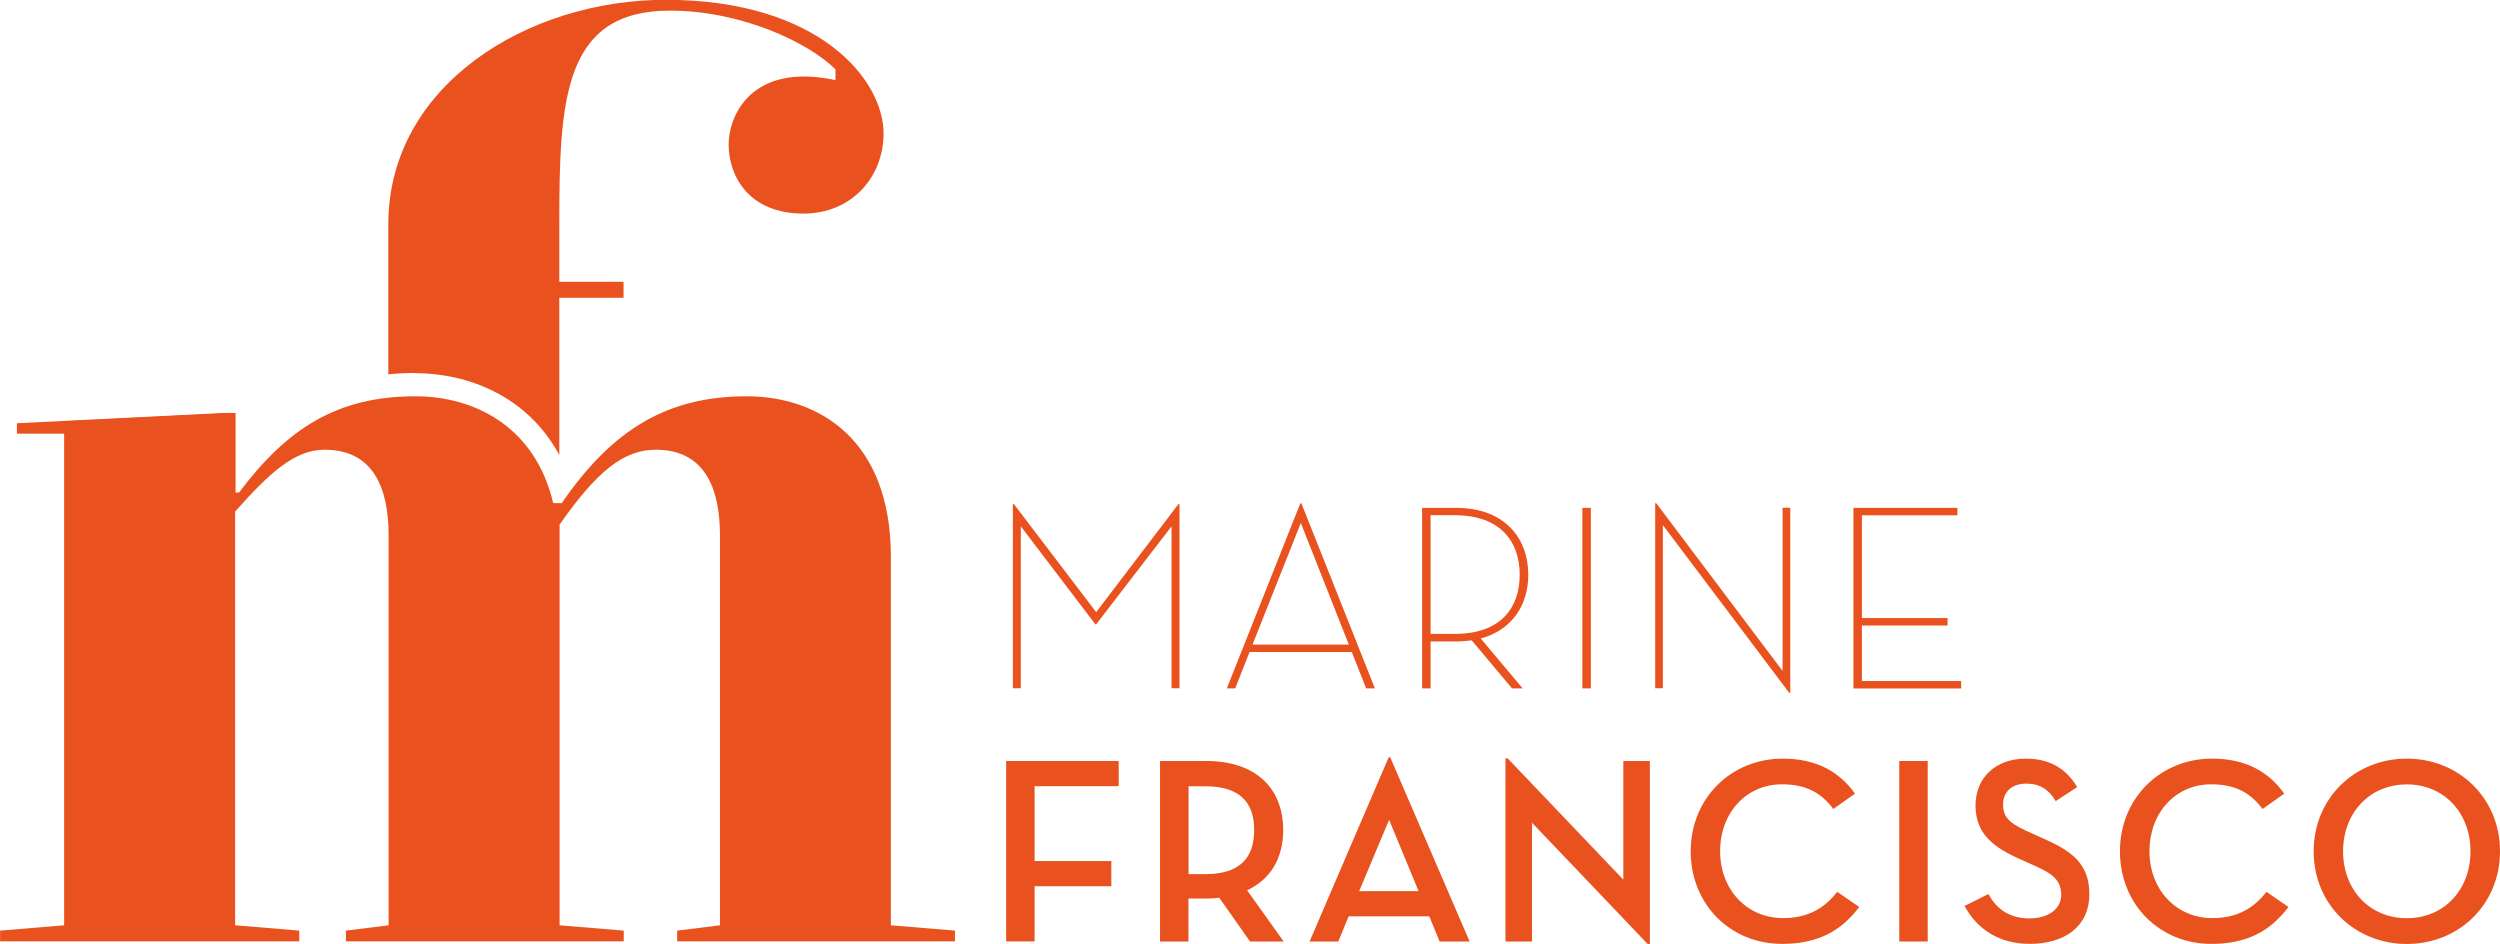 <svg xmlns="http://www.w3.org/2000/svg" id="uuid-4518c907-9475-4204-859b-ae37932e684d" data-name="Calque 2" viewBox="0 0 254.11 95.97"><defs><style>      .uuid-f467b816-ac69-48a0-bd82-6e1f6381cb35 {        fill: #e9521f;      }    </style></defs><g id="uuid-7d4d46fa-cc0e-4283-81e8-150a8c8bea39" data-name="Calque 1"><g><path class="uuid-f467b816-ac69-48a0-bd82-6e1f6381cb35" d="M42.21,37.93c5.3,0,11.4,2.3,14.64,8.32v-15.98h6.53v-1.63h-6.53v-5.83c0-12.6.38-21.73,11.24-21.73,7.28,0,14.12,3.26,16.83,5.97v1.09c-8.69-1.85-10.86,3.8-10.86,6.51,0,3.26,2.06,7.06,7.6,7.06,4.89,0,8.15-3.69,8.15-8.15,0-5.43-6.52-13.58-22.16-13.58-14.01,0-28.18,8.69-28.18,22.81v15.26c.89-.09,1.8-.14,2.74-.14Z"></path><path class="uuid-f467b816-ac69-48a0-bd82-6e1f6381cb35" d="M90.55,94.05v-37.47c0-11.95-7.38-16.3-14.66-16.3-7.93,0-13.58,3.26-18.79,10.86h-.87c-1.85-7.82-8.04-10.86-14.01-10.86-7.93,0-13.03,3.26-17.92,9.78h-.4v-8.03h-1.48l-15.9.79v51.23l-6.51.54v1.09h30.41v-1.09l-6.52-.54v-42.05c3.44-3.88,6.03-6.29,9.09-6.29,4.89,0,6.51,3.8,6.51,8.69v39.65l-4.34.54v1.09h28.24v-1.09l-6.52-.54v-40.73c3.8-5.43,6.52-7.61,9.78-7.61,4.89,0,6.52,3.8,6.52,8.69v39.65l-4.35.54v1.09h28.24v-1.09l-6.52-.54Z"></path><path class="uuid-f467b816-ac69-48a0-bd82-6e1f6381cb35" d="M7.01,44.08H1.72v-1.06l21.16-1.05h1.06v9.52"></path><g><path class="uuid-f467b816-ac69-48a0-bd82-6e1f6381cb35" d="M102.95,51.24h.11l8.36,10.98,8.36-10.98h.11v18.72h-.81v-16.46l-7.66,9.96h-.08l-7.58-9.96v16.46h-.81v-18.72Z"></path><path class="uuid-f467b816-ac69-48a0-bd82-6e1f6381cb35" d="M125.56,69.97h-.86l7.47-18.81h.11l7.47,18.81h-.89l-1.46-3.7h-10.39l-1.46,3.7ZM132.22,53.16l-4.91,12.36h9.79l-4.88-12.36Z"></path><path class="uuid-f467b816-ac69-48a0-bd82-6e1f6381cb35" d="M154.77,69.97h-1.08l-4.1-4.88c-.48.05-1.03.11-1.59.11h-2.59v4.77h-.86v-18.35h3.45c4.91,0,7.34,3.05,7.34,6.8,0,3.05-1.62,5.61-4.83,6.48l4.26,5.07ZM147.89,64.43c4.69,0,6.58-2.7,6.58-6.02s-1.94-6.04-6.58-6.04h-2.48v12.06h2.48Z"></path><path class="uuid-f467b816-ac69-48a0-bd82-6e1f6381cb35" d="M160.84,51.62h.86v18.35h-.86v-18.35Z"></path><path class="uuid-f467b816-ac69-48a0-bd82-6e1f6381cb35" d="M169.02,53.37v16.59h-.78v-18.81h.11l12.84,17.05v-16.59h.78v18.81h-.11l-12.84-17.05Z"></path><path class="uuid-f467b816-ac69-48a0-bd82-6e1f6381cb35" d="M188.39,51.62h10.57v.76h-9.71v10.44h8.71v.76h-8.71v5.64h10.09v.76h-10.95v-18.35Z"></path><path class="uuid-f467b816-ac69-48a0-bd82-6e1f6381cb35" d="M102.27,77.35h11.44v2.56h-8.55v7.61h7.8v2.56h-7.8v5.61h-2.89v-18.35Z"></path><path class="uuid-f467b816-ac69-48a0-bd82-6e1f6381cb35" d="M130.49,95.7h-3.43l-3.13-4.45c-.41.05-.86.08-1.32.08h-1.81v4.37h-2.89v-18.35h4.7c5.04,0,7.82,2.78,7.82,7.02,0,2.83-1.27,5.02-3.67,6.12l3.72,5.21ZM122.51,88.85c3.53,0,4.97-1.67,4.97-4.48s-1.46-4.45-4.97-4.45h-1.7v8.93h1.7Z"></path><path class="uuid-f467b816-ac69-48a0-bd82-6e1f6381cb35" d="M136.02,95.7h-2.91l8.04-18.72h.16l8.07,18.72h-3.05l-1.05-2.56h-8.2l-1.05,2.56ZM141.2,83.32l-3.05,7.26h6.04s-3-7.26-3-7.26Z"></path><path class="uuid-f467b816-ac69-48a0-bd82-6e1f6381cb35" d="M155.72,83.64v12.06h-2.7v-18.62h.22l11.76,12.33v-12.06h2.7v18.62h-.21l-11.76-12.33Z"></path><path class="uuid-f467b816-ac69-48a0-bd82-6e1f6381cb35" d="M171.85,86.53c0-5.42,4.13-9.42,9.36-9.42,3.4,0,5.75,1.32,7.34,3.56l-2.21,1.56c-1.21-1.65-2.78-2.51-5.21-2.51-3.64,0-6.29,2.91-6.29,6.8s2.7,6.8,6.4,6.8c2.37,0,4.13-.89,5.5-2.67l2.24,1.54c-1.89,2.51-4.29,3.75-7.85,3.75-5.23,0-9.28-3.99-9.28-9.42Z"></path><path class="uuid-f467b816-ac69-48a0-bd82-6e1f6381cb35" d="M193.05,77.35h2.89v18.35h-2.89v-18.35Z"></path><path class="uuid-f467b816-ac69-48a0-bd82-6e1f6381cb35" d="M202.12,90.87c.84,1.62,2.27,2.48,4.15,2.48s3.24-.92,3.24-2.4c0-1.73-1.3-2.32-2.91-3.05l-1.27-.57c-2.7-1.19-4.53-2.59-4.53-5.45s2.08-4.77,5.1-4.77c2.35,0,4.07.94,5.23,2.89l-2.18,1.43c-.7-1.19-1.62-1.78-3-1.78-1.48,0-2.35.86-2.35,2.13,0,1.46.89,2.02,2.89,2.91l1.27.57c2.78,1.24,4.61,2.51,4.61,5.61,0,3.37-2.59,5.07-6.07,5.07-3.1,0-5.37-1.51-6.61-3.86l2.43-1.21Z"></path><path class="uuid-f467b816-ac69-48a0-bd82-6e1f6381cb35" d="M215.48,86.53c0-5.42,4.13-9.42,9.36-9.42,3.4,0,5.75,1.32,7.34,3.56l-2.21,1.56c-1.21-1.65-2.78-2.51-5.21-2.51-3.64,0-6.28,2.91-6.28,6.8s2.7,6.8,6.39,6.8c2.37,0,4.13-.89,5.5-2.67l2.24,1.54c-1.89,2.51-4.29,3.75-7.85,3.75-5.23,0-9.28-3.99-9.28-9.42Z"></path><path class="uuid-f467b816-ac69-48a0-bd82-6e1f6381cb35" d="M235.17,86.53c0-5.42,4.21-9.42,9.47-9.42s9.47,3.99,9.47,9.42-4.21,9.42-9.47,9.42-9.47-3.99-9.47-9.42ZM251.11,86.53c0-3.89-2.67-6.8-6.47-6.8s-6.48,2.91-6.48,6.8,2.67,6.8,6.48,6.8,6.47-2.91,6.47-6.8Z"></path></g></g></g></svg>